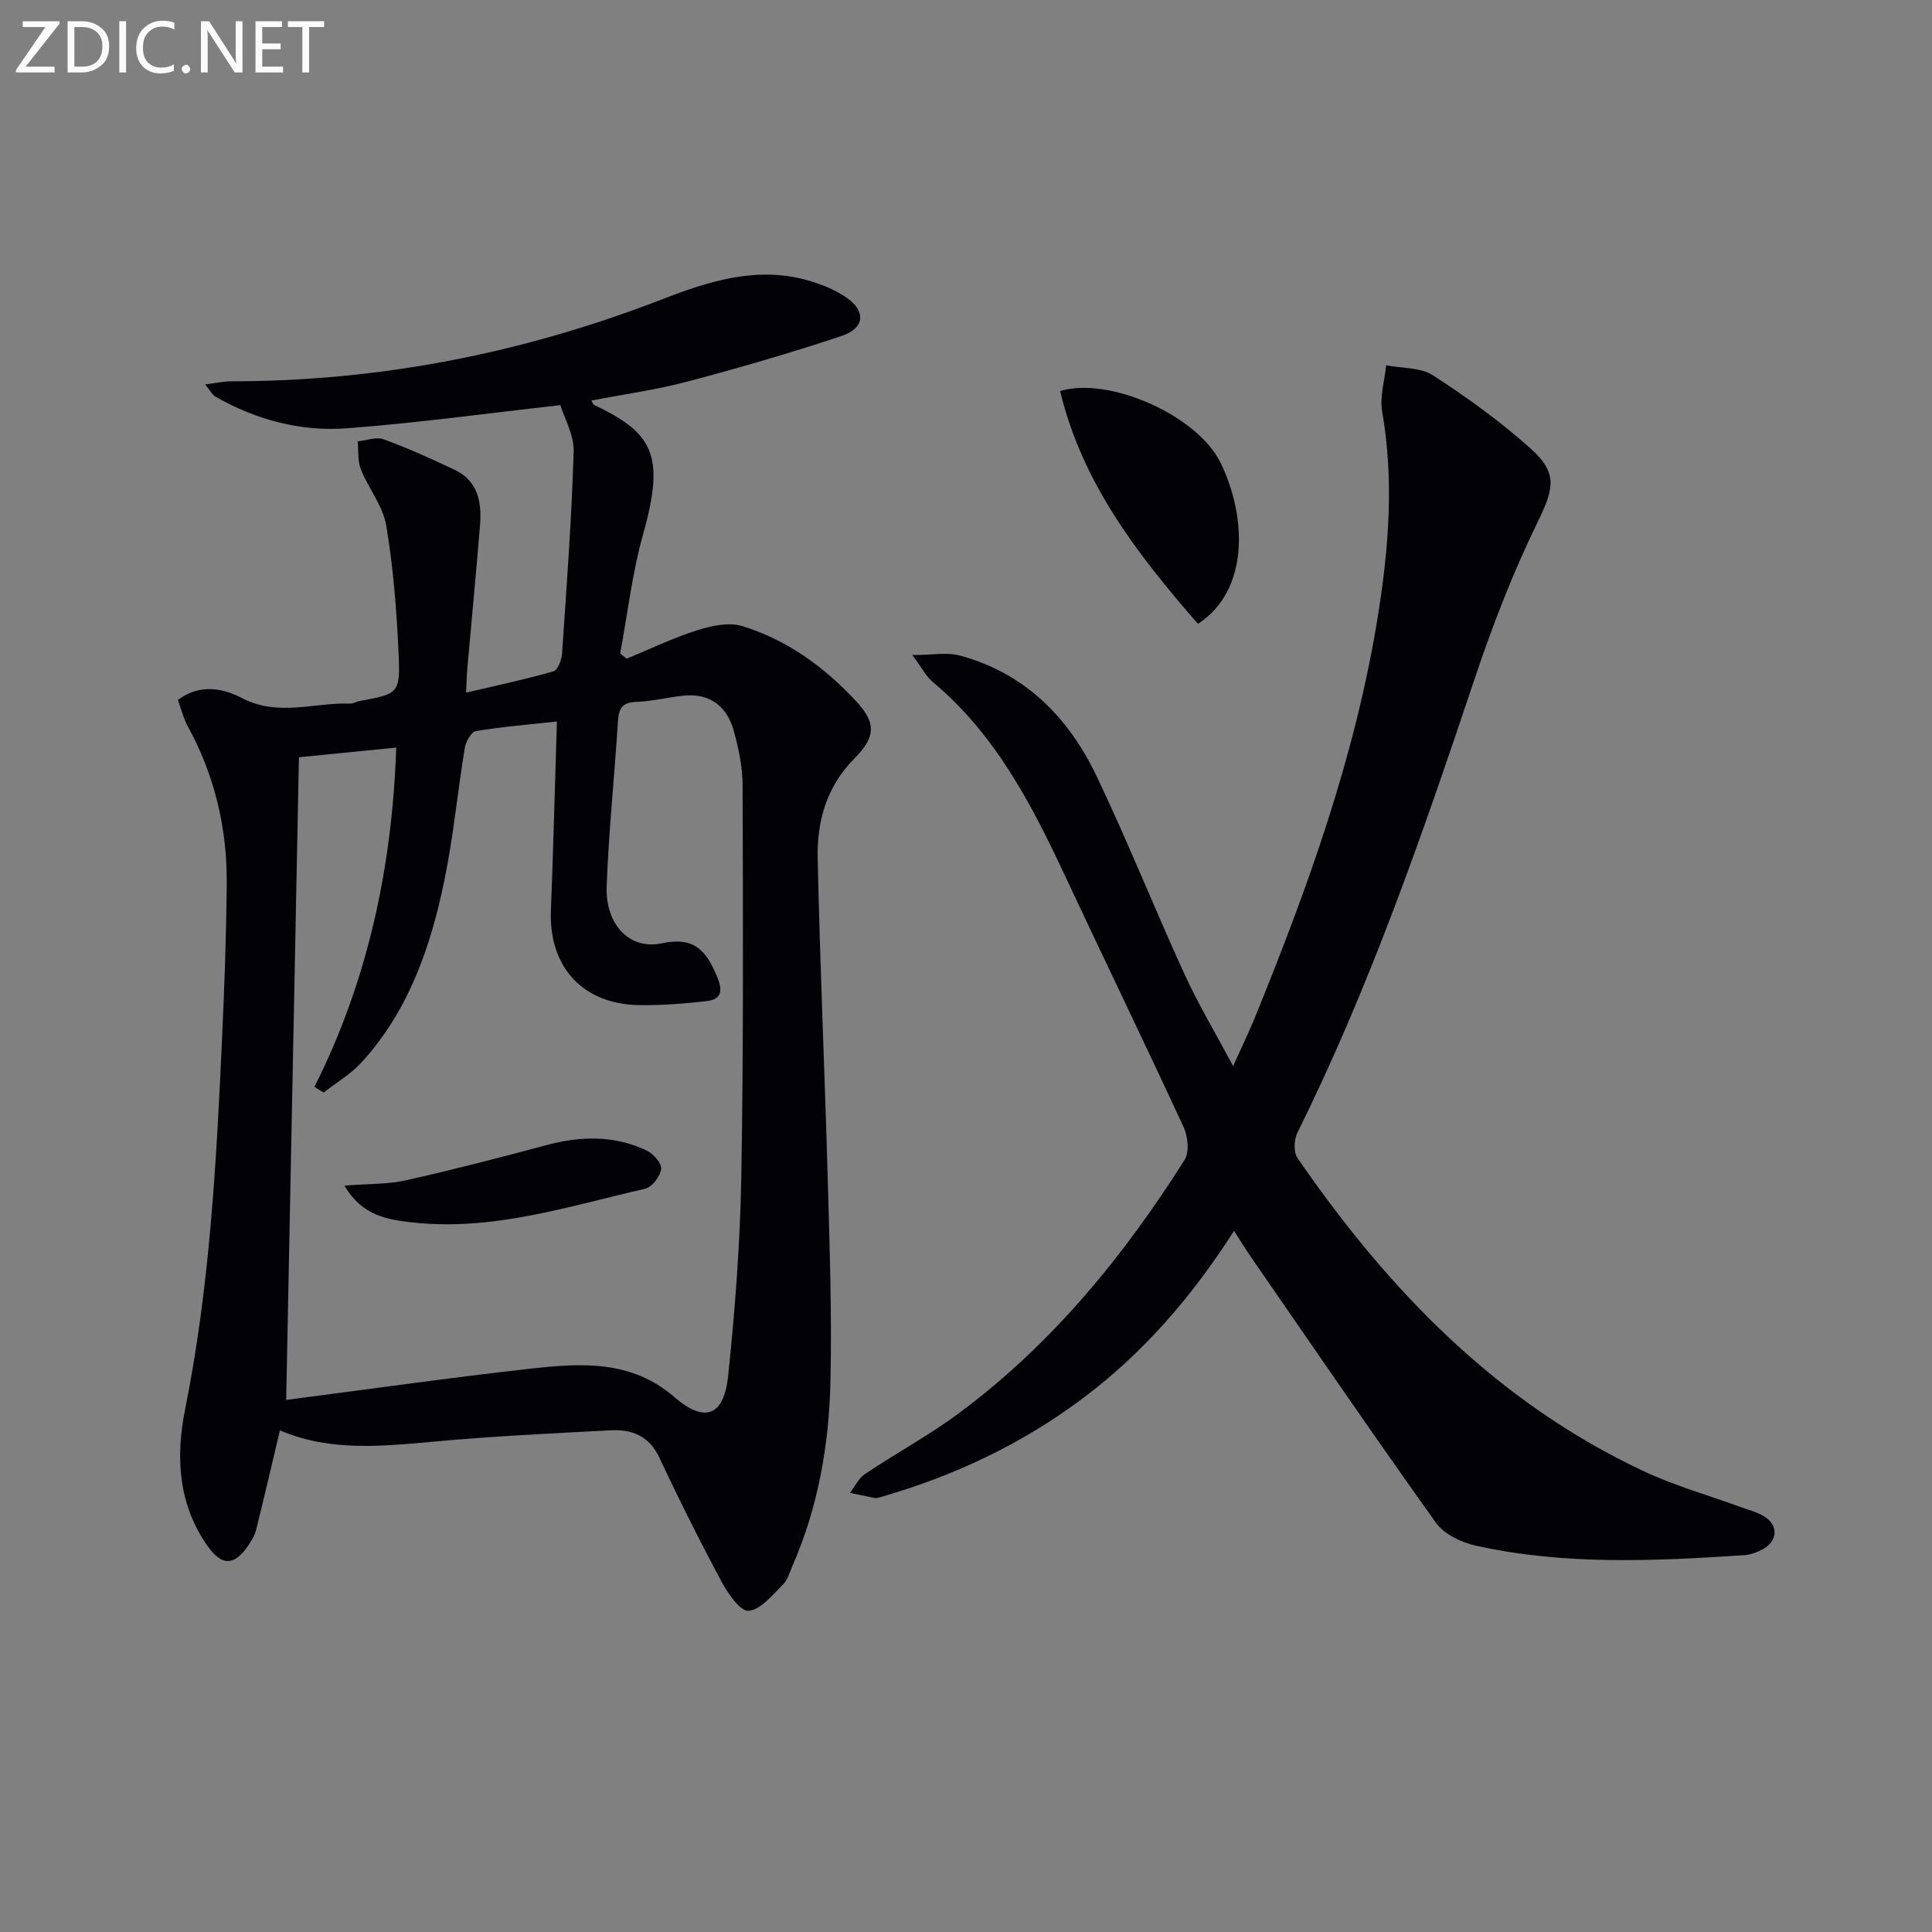 <svg enable-background="new 0 0 400 400" viewBox="0 0 400 400" xmlns="http://www.w3.org/2000/svg"><rect x="0" y="0" width="400" height="400" fill="#808080" stroke="none"/><path d="m36.83 144.91c4.68-3.51 9.6-2.29 13.24-.39 7.55 3.93 14.97.89 22.41 1.15.63.02 1.26-.4 1.92-.52 8.19-1.51 8.51-1.52 8.11-10.2-.41-8.76-1.09-17.56-2.55-26.19-.68-4.03-3.67-7.63-5.24-11.57-.7-1.75-.47-3.86-.67-5.81 1.81-.18 3.85-.99 5.4-.42 4.98 1.81 9.84 4.02 14.64 6.29 4.82 2.28 5.68 6.67 5.3 11.39-.8 9.92-1.76 19.83-2.64 29.75-.11 1.29-.14 2.58-.26 5.02 6.44-1.52 12.33-2.76 18.1-4.42.9-.26 1.69-2.39 1.78-3.71.95-13.92 1.98-27.84 2.4-41.78.1-3.41-1.92-6.89-2.75-9.62-15.21 1.7-29.67 3.7-44.19 4.79-9.57.72-18.8-1.73-27.24-6.56-.63-.36-1.01-1.17-2.12-2.53 2.3-.28 3.85-.63 5.39-.63 30.74-.01 60.34-5.8 89-16.9 9.61-3.72 19.53-6.97 30.08-4.09 2.84.78 5.74 1.92 8.17 3.55 4.23 2.85 3.99 6.42-.83 8.03-10.52 3.52-21.19 6.61-31.92 9.45-6.48 1.72-13.18 2.64-19.92 3.94.32.58.37.8.49.86 12.21 5.85 14.87 10.26 10.22 26.81-2.26 8.04-3.21 16.46-4.75 24.7.45.36.9.71 1.35 1.07 4.84-1.99 9.59-4.29 14.56-5.87 2.96-.94 6.58-1.73 9.38-.87 9.22 2.84 16.93 8.42 23.48 15.46 4.28 4.6 4.18 7.46-.33 12.01-5.68 5.72-7.71 12.89-7.55 20.51.47 22.11 1.46 44.22 2.08 66.33.39 13.97.87 27.96.57 41.92-.28 13.15-2.52 26.08-7.85 38.29-.6 1.37-1.02 2.98-2.03 3.97-2.16 2.12-4.54 5.14-7.06 5.38-1.69.16-4.28-3.55-5.59-6-4.53-8.46-8.83-17.04-12.9-25.73-2.11-4.5-5.68-5.86-10.02-5.64-12.27.63-24.56 1.23-36.8 2.35-10.81.99-21.52 2.05-31.74-2.34-1.66 6.98-3.23 13.83-4.94 20.64-.31 1.24-1.07 2.43-1.82 3.5-2.78 3.94-5.32 3.86-8.16-.12-6.17-8.66-6.67-18.59-4.72-28.28 5.1-25.36 6.49-51.03 7.66-76.75.49-10.76.89-21.52.97-32.29.09-11.49-2.54-22.39-8.1-32.54-.85-1.55-1.27-3.36-2.01-5.39zm22.42 144.93c17-2.2 33.75-4.59 50.56-6.47 10.42-1.16 20.88-1.86 29.8 5.87 6.27 5.43 10.27 4.02 11.15-4.4 1.43-13.69 2.48-27.47 2.72-41.24.47-26.98.34-53.96.27-80.95-.01-3.76-.8-7.6-1.8-11.24-1.39-5.05-4.81-7.92-10.33-7.39-3.29.32-6.54 1.18-9.83 1.29-2.84.09-3.67 1.23-3.84 3.89-.72 11.43-1.92 22.85-2.35 34.29-.29 7.86 4.68 13.25 11.41 11.81 6.84-1.46 9.25 1.63 11.46 6.94 1.22 2.93.92 4.67-2.18 5.03-4.6.53-9.26.89-13.88.83-11.77-.15-18.81-7.91-18.35-19.6.51-13.05.84-26.12 1.24-39.12-5.67.62-11.26 1.07-16.77 1.98-.96.16-2.08 2.18-2.3 3.48-1.51 9.17-2.37 18.46-4.25 27.54-2.85 13.77-7.4 26.96-17.16 37.61-2.22 2.42-5.18 4.15-7.8 6.2-.64-.39-1.28-.77-1.92-1.16 11.22-22.29 16.1-45.91 16.94-70.25-7.13.71-13.54 1.34-20.15 2-.87 43.99-1.75 88.35-2.64 133.06z" fill="#010106"/><path d="m255.5 254.83c-8.74 13.64-18.7 25.17-31.07 34.49-12.76 9.62-26.97 16.31-42.3 20.69-.32.09-.68.2-.98.14-1.73-.33-3.45-.72-5.17-1.08 1.02-1.32 1.79-3.01 3.11-3.89 6.48-4.34 13.39-8.08 19.63-12.73 19.08-14.2 33.91-32.33 46.53-52.3 1.01-1.6.72-4.79-.15-6.69-8.08-17.5-16.5-34.84-24.67-52.29-6.94-14.82-14.42-29.22-27.32-39.98-1.34-1.12-2.18-2.83-4.22-5.57 4.14 0 7.19-.62 9.87.11 13.44 3.65 22.47 12.79 28.27 24.95 6.44 13.48 11.98 27.4 18.2 41 2.82 6.16 6.32 12.01 10.07 19.05 1.78-3.95 3.18-6.81 4.38-9.74 11.06-27.11 21-54.57 25.63-83.64 2.23-13.98 3.32-28.01.85-42.15-.53-3.05.51-6.37.83-9.57 3.28.64 7.13.41 9.73 2.1 7.07 4.59 13.99 9.58 20.26 15.21 5.73 5.14 4.62 8.48 1.29 15.31-5.13 10.51-9.36 21.53-13.08 32.63-10.65 31.81-21.62 63.48-36.57 93.62-.71 1.44-.84 4.03 0 5.24 18.76 27.26 41.21 50.56 71.67 64.85 6.43 3.02 13.37 4.96 20.06 7.42 1.71.63 3.56 1.07 5.06 2.05 2.87 1.87 2.58 5.09-.52 6.73-1.15.61-2.49 1.11-3.78 1.19-18.59 1.22-37.21 2.11-55.58-1.97-3-.67-6.56-2.39-8.26-4.77-13.12-18.38-25.86-37.03-38.7-55.61-.93-1.38-1.78-2.79-3.07-4.8z" fill="#010106"/><path d="m248.02 129.16c-12.45-14.3-23.97-29.13-28.53-48.2 10.18-3.06 28.45 5.06 33.23 14.88 5.46 11.22 5.92 26.43-4.7 33.32z" fill="#010106"/><path d="m71.31 245.47c5.02-.4 9.01-.26 12.78-1.11 9.69-2.17 19.31-4.67 28.9-7.24 7.13-1.92 14.13-2.13 20.88 1.08 1.39.66 3.17 2.67 3.02 3.83-.2 1.53-1.91 3.77-3.34 4.09-15.94 3.65-31.71 8.87-48.41 6.94-4.97-.57-10.19-1.37-13.83-7.59z" fill="#010106"/><g fill="#fafbfa"><path d="m12.4 4.8-7.1 9h6v1.2h-8v-.5l6.1-8.9h-4.7v-1.2h7.6v.4z"/><path d="m14 14v-9.6h3c1.6 0 2.9.5 4 1.4s1.6 2.2 1.6 3.8-.5 3-1.6 3.9-2.4 1.5-4 1.5h-3zm1.4-8.4v8.2h1.6c1.3 0 2.4-.4 3.1-1.1s1.1-1.8 1.1-3.1-.4-2.3-1.2-3-1.8-1-3.1-1z"/><path d="m26.1 4.4v10.6h-1.4v-10.6z"/><path d="m36.1 14.6c-.8.4-1.8.6-2.9.6-1.5 0-2.7-.5-3.6-1.4s-1.4-2.2-1.4-3.8c0-1.7.5-3.1 1.5-4.1s2.3-1.6 3.9-1.6c1 0 1.8.1 2.5.4v1.4c-.8-.4-1.6-.6-2.5-.6-1.2 0-2.1.4-2.9 1.2s-1.1 1.8-1.1 3.2c0 1.3.3 2.3 1 3s1.6 1.1 2.7 1.1c1 0 2-.2 2.7-.7v1.3z"/><path d="m37.6 14.3c0-.2.1-.5.3-.6s.4-.3.6-.3c.3 0 .5.1.6.3s.3.4.3.6-.1.4-.3.6-.4.3-.6.3c-.3 0-.5-.1-.6-.3s-.3-.4-.3-.6z"/><path d="m50.2 15h-1.6l-5.3-8.2c-.2-.2-.3-.5-.4-.7 0 .2.1.7.1 1.5v7.4h-1.4v-10.6h1.7l5.2 8.1c.2.4.4.6.4.7 0-.3-.1-.8-.1-1.5v-7.3h1.4z"/><path d="m58.6 15h-5.7v-10.6h5.5v1.2h-4.1v3.4h3.8v1.2h-3.8v3.6h4.3z"/><path d="m67.1 5.6h-3.1v9.4h-1.4v-9.4h-3v-1.2h7.5z"/></g></svg>
